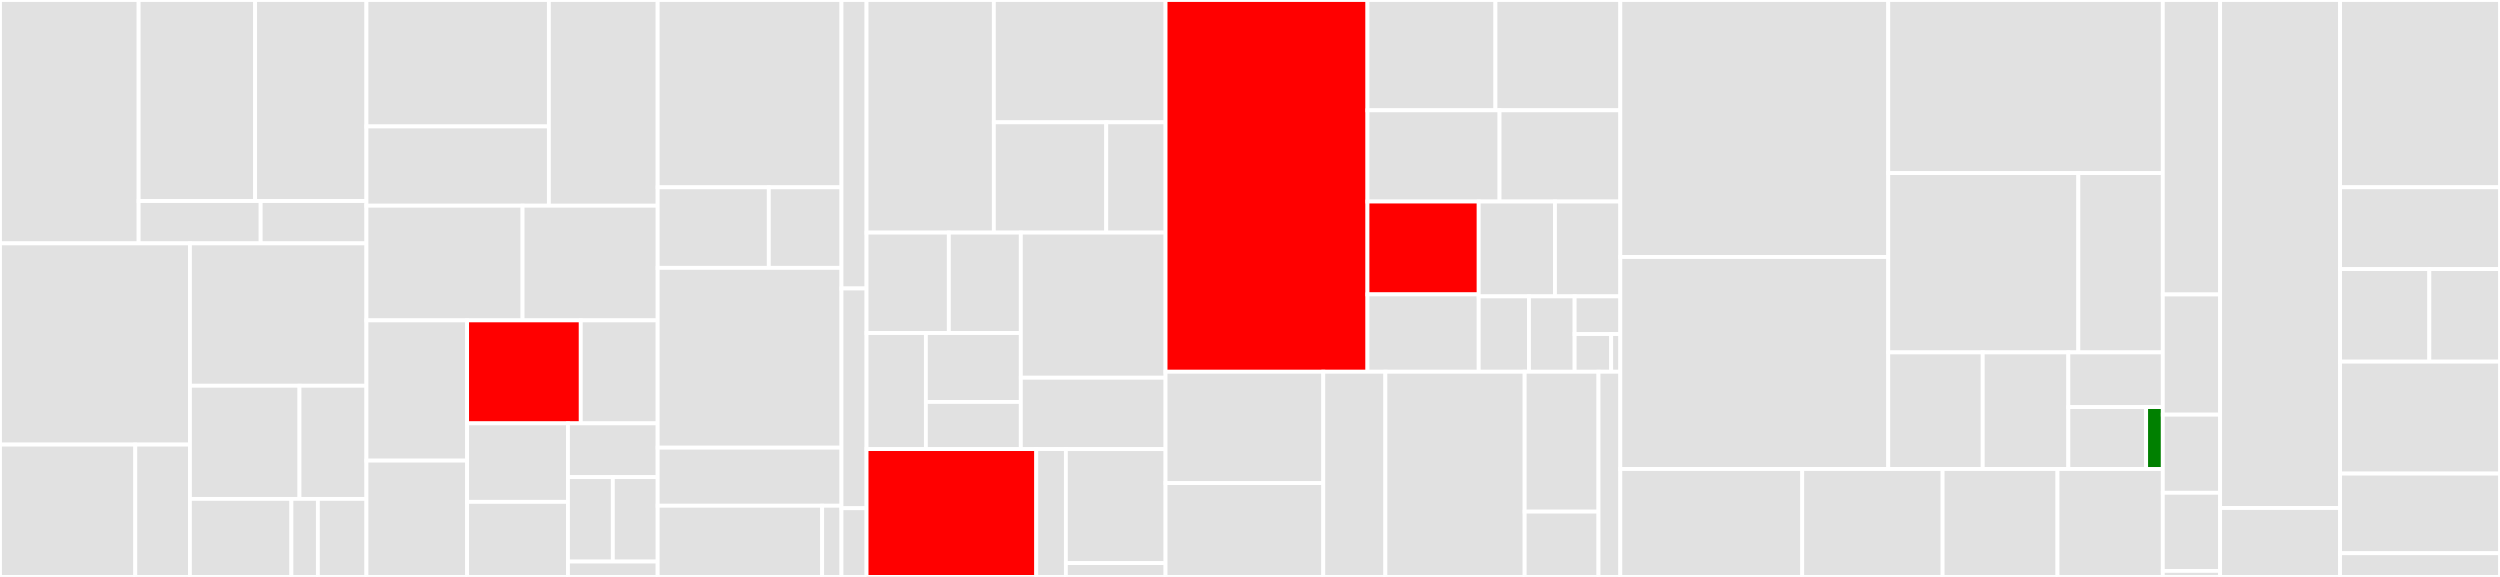 <svg baseProfile="full" width="650" height="150" viewBox="0 0 650 150" version="1.1"
xmlns="http://www.w3.org/2000/svg" xmlns:ev="http://www.w3.org/2001/xml-events"
xmlns:xlink="http://www.w3.org/1999/xlink">

<rect x="0" y="0" width="650" height="150" fill="#333333" stroke="none"/>

<style>rect.s{mask:url(#mask);}</style>
<defs>
  <pattern id="white" width="4" height="4" patternUnits="userSpaceOnUse" patternTransform="rotate(45)">
    <rect width="2" height="2" transform="translate(0,0)" fill="white"></rect>
  </pattern>
  <mask id="mask">
    <rect x="0" y="0" width="100%" height="100%" fill="url(#white)"></rect>
  </mask>
</defs>

<rect x="0" y="0" width="36.049" height="63.274" fill="#e1e1e1" stroke="white" stroke-width="1" class=" tooltipped" data-content="rum-core/src/domain/rumEventsCollection/view/trackViews.ts"><title>rum-core/src/domain/rumEventsCollection/view/trackViews.ts</title></rect>
<rect x="36.049" y="0" width="30.28" height="52.27" fill="#e1e1e1" stroke="white" stroke-width="1" class=" tooltipped" data-content="rum-core/src/domain/rumEventsCollection/view/trackInitialViewTimings.ts"><title>rum-core/src/domain/rumEventsCollection/view/trackInitialViewTimings.ts</title></rect>
<rect x="66.329" y="0" width="28.944" height="52.27" fill="#e1e1e1" stroke="white" stroke-width="1" class=" tooltipped" data-content="rum-core/src/domain/rumEventsCollection/view/trackViewMetrics.ts"><title>rum-core/src/domain/rumEventsCollection/view/trackViewMetrics.ts</title></rect>
<rect x="36.049" y="52.27" width="31.727" height="11.004" fill="#e1e1e1" stroke="white" stroke-width="1" class=" tooltipped" data-content="rum-core/src/domain/rumEventsCollection/view/trackFirstHidden.ts"><title>rum-core/src/domain/rumEventsCollection/view/trackFirstHidden.ts</title></rect>
<rect x="67.776" y="52.27" width="27.497" height="11.004" fill="#e1e1e1" stroke="white" stroke-width="1" class=" tooltipped" data-content="rum-core/src/domain/rumEventsCollection/view/viewCollection.ts"><title>rum-core/src/domain/rumEventsCollection/view/viewCollection.ts</title></rect>
<rect x="0" y="63.274" width="49.381" height="52.319" fill="#e1e1e1" stroke="white" stroke-width="1" class=" tooltipped" data-content="rum-core/src/domain/rumEventsCollection/action/getActionNameFromElement.ts"><title>rum-core/src/domain/rumEventsCollection/action/getActionNameFromElement.ts</title></rect>
<rect x="0" y="115.592" width="35.176" height="34.408" fill="#e1e1e1" stroke="white" stroke-width="1" class=" tooltipped" data-content="rum-core/src/domain/rumEventsCollection/action/trackActions.ts"><title>rum-core/src/domain/rumEventsCollection/action/trackActions.ts</title></rect>
<rect x="35.176" y="115.592" width="14.206" height="34.408" fill="#e1e1e1" stroke="white" stroke-width="1" class=" tooltipped" data-content="rum-core/src/domain/rumEventsCollection/action/actionCollection.ts"><title>rum-core/src/domain/rumEventsCollection/action/actionCollection.ts</title></rect>
<rect x="49.381" y="63.274" width="45.892" height="37.024" fill="#e1e1e1" stroke="white" stroke-width="1" class=" tooltipped" data-content="rum-core/src/domain/rumEventsCollection/resource/resourceUtils.ts"><title>rum-core/src/domain/rumEventsCollection/resource/resourceUtils.ts</title></rect>
<rect x="49.381" y="100.297" width="28.485" height="29.416" fill="#e1e1e1" stroke="white" stroke-width="1" class=" tooltipped" data-content="rum-core/src/domain/rumEventsCollection/resource/resourceCollection.ts"><title>rum-core/src/domain/rumEventsCollection/resource/resourceCollection.ts</title></rect>
<rect x="77.866" y="100.297" width="17.407" height="29.416" fill="#e1e1e1" stroke="white" stroke-width="1" class=" tooltipped" data-content="rum-core/src/domain/rumEventsCollection/resource/matchRequestTiming.ts"><title>rum-core/src/domain/rumEventsCollection/resource/matchRequestTiming.ts</title></rect>
<rect x="49.381" y="129.713" width="26.388" height="20.287" fill="#e1e1e1" stroke="white" stroke-width="1" class=" tooltipped" data-content="rum-core/src/domain/rumEventsCollection/error/errorCollection.ts"><title>rum-core/src/domain/rumEventsCollection/error/errorCollection.ts</title></rect>
<rect x="75.769" y="129.713" width="6.884" height="20.287" fill="#e1e1e1" stroke="white" stroke-width="1" class=" tooltipped" data-content="rum-core/src/domain/rumEventsCollection/error/trackConsoleError.ts"><title>rum-core/src/domain/rumEventsCollection/error/trackConsoleError.ts</title></rect>
<rect x="82.653" y="129.713" width="12.62" height="20.287" fill="#e1e1e1" stroke="white" stroke-width="1" class=" tooltipped" data-content="rum-core/src/domain/rumEventsCollection/longTask/longTaskCollection.ts"><title>rum-core/src/domain/rumEventsCollection/longTask/longTaskCollection.ts</title></rect>
<rect x="95.273" y="0" width="47.435" height="32.875" fill="#e1e1e1" stroke="white" stroke-width="1" class=" tooltipped" data-content="rum-core/src/domain/tracing/tracer.ts"><title>rum-core/src/domain/tracing/tracer.ts</title></rect>
<rect x="95.273" y="32.875" width="47.435" height="20.608" fill="#e1e1e1" stroke="white" stroke-width="1" class=" tooltipped" data-content="rum-core/src/domain/tracing/getDocumentTraceId.ts"><title>rum-core/src/domain/tracing/getDocumentTraceId.ts</title></rect>
<rect x="142.708" y="0" width="28.287" height="53.484" fill="#e1e1e1" stroke="white" stroke-width="1" class=" tooltipped" data-content="rum-core/src/domain/foregroundContexts.ts"><title>rum-core/src/domain/foregroundContexts.ts</title></rect>
<rect x="95.273" y="53.484" width="40.593" height="29.816" fill="#e1e1e1" stroke="white" stroke-width="1" class=" tooltipped" data-content="rum-core/src/domain/waitIdlePage.ts"><title>rum-core/src/domain/waitIdlePage.ts</title></rect>
<rect x="135.867" y="53.484" width="35.129" height="29.816" fill="#e1e1e1" stroke="white" stroke-width="1" class=" tooltipped" data-content="rum-core/src/domain/assembly.ts"><title>rum-core/src/domain/assembly.ts</title></rect>
<rect x="95.273" y="83.299" width="26.171" height="36.463" fill="#e1e1e1" stroke="white" stroke-width="1" class=" tooltipped" data-content="rum-core/src/domain/requestCollection.ts"><title>rum-core/src/domain/requestCollection.ts</title></rect>
<rect x="95.273" y="119.762" width="26.171" height="30.238" fill="#e1e1e1" stroke="white" stroke-width="1" class=" tooltipped" data-content="rum-core/src/domain/parentContexts.ts"><title>rum-core/src/domain/parentContexts.ts</title></rect>
<rect x="121.445" y="83.299" width="29.557" height="26.774" fill="red" stroke="white" stroke-width="1" class=" tooltipped" data-content="rum-core/src/domain/rumSessionManager.ts"><title>rum-core/src/domain/rumSessionManager.ts</title></rect>
<rect x="151.001" y="83.299" width="19.994" height="26.774" fill="#e1e1e1" stroke="white" stroke-width="1" class=" tooltipped" data-content="rum-core/src/domain/urlContexts.ts"><title>rum-core/src/domain/urlContexts.ts</title></rect>
<rect x="121.445" y="110.073" width="26.233" height="20.407" fill="#e1e1e1" stroke="white" stroke-width="1" class=" tooltipped" data-content="rum-core/src/domain/trackEventCounts.ts"><title>rum-core/src/domain/trackEventCounts.ts</title></rect>
<rect x="121.445" y="130.48" width="26.233" height="19.52" fill="#e1e1e1" stroke="white" stroke-width="1" class=" tooltipped" data-content="rum-core/src/domain/configuration.ts"><title>rum-core/src/domain/configuration.ts</title></rect>
<rect x="147.677" y="110.073" width="23.318" height="13.974" fill="#e1e1e1" stroke="white" stroke-width="1" class=" tooltipped" data-content="rum-core/src/domain/lifeCycle.ts"><title>rum-core/src/domain/lifeCycle.ts</title></rect>
<rect x="147.677" y="124.048" width="11.659" height="21.96" fill="#e1e1e1" stroke="white" stroke-width="1" class=" tooltipped" data-content="rum-core/src/domain/internalContext.ts"><title>rum-core/src/domain/internalContext.ts</title></rect>
<rect x="159.336" y="124.048" width="11.659" height="21.96" fill="#e1e1e1" stroke="white" stroke-width="1" class=" tooltipped" data-content="rum-core/src/domain/syntheticsContext.ts"><title>rum-core/src/domain/syntheticsContext.ts</title></rect>
<rect x="147.677" y="146.007" width="23.318" height="3.993" fill="#e1e1e1" stroke="white" stroke-width="1" class=" tooltipped" data-content="rum-core/src/domain/ciTestContext.ts"><title>rum-core/src/domain/ciTestContext.ts</title></rect>
<rect x="170.995" y="0" width="47.792" height="48.701" fill="#e1e1e1" stroke="white" stroke-width="1" class=" tooltipped" data-content="rum-core/src/browser/performanceCollection.ts"><title>rum-core/src/browser/performanceCollection.ts</title></rect>
<rect x="170.995" y="48.701" width="28.897" height="20.942" fill="#e1e1e1" stroke="white" stroke-width="1" class=" tooltipped" data-content="rum-core/src/browser/locationChangeObservable.ts"><title>rum-core/src/browser/locationChangeObservable.ts</title></rect>
<rect x="199.893" y="48.701" width="18.894" height="20.942" fill="#e1e1e1" stroke="white" stroke-width="1" class=" tooltipped" data-content="rum-core/src/browser/domMutationObservable.ts"><title>rum-core/src/browser/domMutationObservable.ts</title></rect>
<rect x="170.995" y="69.643" width="47.792" height="46.753" fill="#e1e1e1" stroke="white" stroke-width="1" class=" tooltipped" data-content="rum-core/src/boot/rumPublicApi.ts"><title>rum-core/src/boot/rumPublicApi.ts</title></rect>
<rect x="170.995" y="116.396" width="47.792" height="15.097" fill="#e1e1e1" stroke="white" stroke-width="1" class=" tooltipped" data-content="rum-core/src/boot/startRum.ts"><title>rum-core/src/boot/startRum.ts</title></rect>
<rect x="170.995" y="131.494" width="42.761" height="18.506" fill="#e1e1e1" stroke="white" stroke-width="1" class=" tooltipped" data-content="rum-core/src/transport/startRumBatch.ts"><title>rum-core/src/transport/startRumBatch.ts</title></rect>
<rect x="213.757" y="131.494" width="5.031" height="18.506" fill="#e1e1e1" stroke="white" stroke-width="1" class=" tooltipped" data-content="rum-core/src/transport/startRumEventBridge.ts"><title>rum-core/src/transport/startRumEventBridge.ts</title></rect>
<rect x="218.787" y="0" width="6.517" height="75" fill="#e1e1e1" stroke="white" stroke-width="1" class=" tooltipped" data-content="rum-core/test/mockRumSessionManager.ts"><title>rum-core/test/mockRumSessionManager.ts</title></rect>
<rect x="218.787" y="75" width="6.517" height="57.143" fill="#e1e1e1" stroke="white" stroke-width="1" class=" tooltipped" data-content="rum-core/test/fixtures.ts"><title>rum-core/test/fixtures.ts</title></rect>
<rect x="218.787" y="132.143" width="6.517" height="17.857" fill="#e1e1e1" stroke="white" stroke-width="1" class=" tooltipped" data-content="rum-core/test/formatValidation.ts"><title>rum-core/test/formatValidation.ts</title></rect>
<rect x="225.304" y="0" width="33.097" height="60.479" fill="#e1e1e1" stroke="white" stroke-width="1" class=" tooltipped" data-content="core/src/domain/session/sessionCookieStore.ts"><title>core/src/domain/session/sessionCookieStore.ts</title></rect>
<rect x="258.401" y="0" width="44.642" height="31.804" fill="#e1e1e1" stroke="white" stroke-width="1" class=" tooltipped" data-content="core/src/domain/session/sessionStore.ts"><title>core/src/domain/session/sessionStore.ts</title></rect>
<rect x="258.401" y="31.804" width="29.22" height="28.675" fill="#e1e1e1" stroke="white" stroke-width="1" class=" tooltipped" data-content="core/src/domain/session/sessionManager.ts"><title>core/src/domain/session/sessionManager.ts</title></rect>
<rect x="287.622" y="31.804" width="15.422" height="28.675" fill="#e1e1e1" stroke="white" stroke-width="1" class=" tooltipped" data-content="core/src/domain/session/oldCookiesMigration.ts"><title>core/src/domain/session/oldCookiesMigration.ts</title></rect>
<rect x="225.304" y="60.479" width="21.392" height="26.113" fill="#e1e1e1" stroke="white" stroke-width="1" class=" tooltipped" data-content="core/src/domain/configuration/transportConfiguration.ts"><title>core/src/domain/configuration/transportConfiguration.ts</title></rect>
<rect x="246.696" y="60.479" width="18.718" height="26.113" fill="#e1e1e1" stroke="white" stroke-width="1" class=" tooltipped" data-content="core/src/domain/configuration/configuration.ts"><title>core/src/domain/configuration/configuration.ts</title></rect>
<rect x="225.304" y="86.592" width="15.427" height="30.175" fill="#e1e1e1" stroke="white" stroke-width="1" class=" tooltipped" data-content="core/src/domain/configuration/tags.ts"><title>core/src/domain/configuration/tags.ts</title></rect>
<rect x="240.731" y="86.592" width="24.683" height="17.916" fill="#e1e1e1" stroke="white" stroke-width="1" class=" tooltipped" data-content="core/src/domain/configuration/endpointBuilder.ts"><title>core/src/domain/configuration/endpointBuilder.ts</title></rect>
<rect x="240.731" y="104.508" width="24.683" height="12.258" fill="#e1e1e1" stroke="white" stroke-width="1" class=" tooltipped" data-content="core/src/domain/configuration/experimentalFeatures.ts"><title>core/src/domain/configuration/experimentalFeatures.ts</title></rect>
<rect x="265.415" y="60.479" width="37.629" height="37.731" fill="#e1e1e1" stroke="white" stroke-width="1" class=" tooltipped" data-content="core/src/domain/tracekit/computeStackTrace.ts"><title>core/src/domain/tracekit/computeStackTrace.ts</title></rect>
<rect x="265.415" y="98.21" width="37.629" height="18.556" fill="#e1e1e1" stroke="white" stroke-width="1" class=" tooltipped" data-content="core/src/domain/tracekit/tracekit.ts"><title>core/src/domain/tracekit/tracekit.ts</title></rect>
<rect x="225.304" y="116.766" width="44.122" height="33.234" fill="red" stroke="white" stroke-width="1" class=" tooltipped" data-content="core/src/domain/internalMonitoring/internalMonitoring.ts"><title>core/src/domain/internalMonitoring/internalMonitoring.ts</title></rect>
<rect x="269.427" y="116.766" width="7.704" height="33.234" fill="#e1e1e1" stroke="white" stroke-width="1" class=" tooltipped" data-content="core/src/domain/internalMonitoring/startMonitoringBatch.ts"><title>core/src/domain/internalMonitoring/startMonitoringBatch.ts</title></rect>
<rect x="277.131" y="116.766" width="25.913" height="29.641" fill="#e1e1e1" stroke="white" stroke-width="1" class=" tooltipped" data-content="core/src/domain/console/consoleObservable.ts"><title>core/src/domain/console/consoleObservable.ts</title></rect>
<rect x="277.131" y="146.407" width="25.913" height="3.593" fill="#e1e1e1" stroke="white" stroke-width="1" class=" tooltipped" data-content="core/src/domain/error/trackRuntimeError.ts"><title>core/src/domain/error/trackRuntimeError.ts</title></rect>
<rect x="303.044" y="0" width="52.497" height="96.654" fill="red" stroke="white" stroke-width="1" class=" tooltipped" data-content="core/src/tools/utils.ts"><title>core/src/tools/utils.ts</title></rect>
<rect x="355.541" y="0" width="33.277" height="28.677" fill="#e1e1e1" stroke="white" stroke-width="1" class=" tooltipped" data-content="core/src/tools/urlPolyfill.ts"><title>core/src/tools/urlPolyfill.ts</title></rect>
<rect x="388.817" y="0" width="32.465" height="28.677" fill="#e1e1e1" stroke="white" stroke-width="1" class=" tooltipped" data-content="core/src/tools/contextHistory.ts"><title>core/src/tools/contextHistory.ts</title></rect>
<rect x="355.541" y="28.677" width="34.343" height="23.721" fill="#e1e1e1" stroke="white" stroke-width="1" class=" tooltipped" data-content="core/src/tools/timeUtils.ts"><title>core/src/tools/timeUtils.ts</title></rect>
<rect x="389.883" y="28.677" width="31.399" height="23.721" fill="#e1e1e1" stroke="white" stroke-width="1" class=" tooltipped" data-content="core/src/tools/limitModification.ts"><title>core/src/tools/limitModification.ts</title></rect>
<rect x="355.541" y="52.398" width="28.926" height="24.139" fill="red" stroke="white" stroke-width="1" class=" tooltipped" data-content="core/src/tools/error.ts"><title>core/src/tools/error.ts</title></rect>
<rect x="355.541" y="76.538" width="28.926" height="20.116" fill="#e1e1e1" stroke="white" stroke-width="1" class=" tooltipped" data-content="core/src/tools/instrumentMethod.ts"><title>core/src/tools/instrumentMethod.ts</title></rect>
<rect x="384.467" y="52.398" width="19.824" height="24.657" fill="#e1e1e1" stroke="white" stroke-width="1" class=" tooltipped" data-content="core/src/tools/observable.ts"><title>core/src/tools/observable.ts</title></rect>
<rect x="404.29" y="52.398" width="16.992" height="24.657" fill="#e1e1e1" stroke="white" stroke-width="1" class=" tooltipped" data-content="core/src/tools/createEventRateLimiter.ts"><title>core/src/tools/createEventRateLimiter.ts</title></rect>
<rect x="384.467" y="77.055" width="13.063" height="19.599" fill="#e1e1e1" stroke="white" stroke-width="1" class=" tooltipped" data-content="core/src/tools/boundedBuffer.ts"><title>core/src/tools/boundedBuffer.ts</title></rect>
<rect x="397.53" y="77.055" width="11.876" height="19.599" fill="#e1e1e1" stroke="white" stroke-width="1" class=" tooltipped" data-content="core/src/tools/contextManager.ts"><title>core/src/tools/contextManager.ts</title></rect>
<rect x="409.406" y="77.055" width="11.876" height="9.799" fill="#e1e1e1" stroke="white" stroke-width="1" class=" tooltipped" data-content="core/src/tools/catchUserErrors.ts"><title>core/src/tools/catchUserErrors.ts</title></rect>
<rect x="409.406" y="86.854" width="9.501" height="9.799" fill="#e1e1e1" stroke="white" stroke-width="1" class=" tooltipped" data-content="core/src/tools/browserDetection.ts"><title>core/src/tools/browserDetection.ts</title></rect>
<rect x="418.907" y="86.854" width="2.375" height="9.799" fill="#e1e1e1" stroke="white" stroke-width="1" class=" tooltipped" data-content="core/src/tools/display.ts"><title>core/src/tools/display.ts</title></rect>
<rect x="303.044" y="96.654" width="41.013" height="28.943" fill="#e1e1e1" stroke="white" stroke-width="1" class=" tooltipped" data-content="core/src/browser/xhrObservable.ts"><title>core/src/browser/xhrObservable.ts</title></rect>
<rect x="303.044" y="125.597" width="41.013" height="24.403" fill="#e1e1e1" stroke="white" stroke-width="1" class=" tooltipped" data-content="core/src/browser/fetchObservable.ts"><title>core/src/browser/fetchObservable.ts</title></rect>
<rect x="344.056" y="96.654" width="16.143" height="53.346" fill="#e1e1e1" stroke="white" stroke-width="1" class=" tooltipped" data-content="core/src/browser/cookie.ts"><title>core/src/browser/cookie.ts</title></rect>
<rect x="360.199" y="96.654" width="36.213" height="53.346" fill="#e1e1e1" stroke="white" stroke-width="1" class=" tooltipped" data-content="core/src/transport/batch.ts"><title>core/src/transport/batch.ts</title></rect>
<rect x="396.413" y="96.654" width="19.197" height="36.373" fill="#e1e1e1" stroke="white" stroke-width="1" class=" tooltipped" data-content="core/src/transport/httpRequest.ts"><title>core/src/transport/httpRequest.ts</title></rect>
<rect x="396.413" y="133.026" width="19.197" height="16.974" fill="#e1e1e1" stroke="white" stroke-width="1" class=" tooltipped" data-content="core/src/transport/eventBridge.ts"><title>core/src/transport/eventBridge.ts</title></rect>
<rect x="415.61" y="96.654" width="5.672" height="53.346" fill="#e1e1e1" stroke="white" stroke-width="1" class=" tooltipped" data-content="core/src/boot/init.ts"><title>core/src/boot/init.ts</title></rect>
<rect x="421.282" y="0" width="69.665" height="66.82" fill="#e1e1e1" stroke="white" stroke-width="1" class=" tooltipped" data-content="rum/src/domain/record/serialize.ts"><title>rum/src/domain/record/serialize.ts</title></rect>
<rect x="421.282" y="66.82" width="69.665" height="55.127" fill="#e1e1e1" stroke="white" stroke-width="1" class=" tooltipped" data-content="rum/src/domain/record/observer.ts"><title>rum/src/domain/record/observer.ts</title></rect>
<rect x="490.947" y="0" width="71.383" height="44.997" fill="#e1e1e1" stroke="white" stroke-width="1" class=" tooltipped" data-content="rum/src/domain/record/mutationObserver.ts"><title>rum/src/domain/record/mutationObserver.ts</title></rect>
<rect x="490.947" y="44.997" width="49.419" height="46.627" fill="#e1e1e1" stroke="white" stroke-width="1" class=" tooltipped" data-content="rum/src/domain/record/privacy.ts"><title>rum/src/domain/record/privacy.ts</title></rect>
<rect x="540.366" y="44.997" width="21.964" height="46.627" fill="#e1e1e1" stroke="white" stroke-width="1" class=" tooltipped" data-content="rum/src/domain/record/viewports.ts"><title>rum/src/domain/record/viewports.ts</title></rect>
<rect x="490.947" y="91.623" width="24.562" height="30.324" fill="#e1e1e1" stroke="white" stroke-width="1" class=" tooltipped" data-content="rum/src/domain/record/record.ts"><title>rum/src/domain/record/record.ts</title></rect>
<rect x="515.509" y="91.623" width="22.259" height="30.324" fill="#e1e1e1" stroke="white" stroke-width="1" class=" tooltipped" data-content="rum/src/domain/record/serializationUtils.ts"><title>rum/src/domain/record/serializationUtils.ts</title></rect>
<rect x="537.768" y="91.623" width="24.562" height="14.214" fill="#e1e1e1" stroke="white" stroke-width="1" class=" tooltipped" data-content="rum/src/domain/record/mutationBatch.ts"><title>rum/src/domain/record/mutationBatch.ts</title></rect>
<rect x="537.768" y="105.838" width="20.227" height="16.11" fill="#e1e1e1" stroke="white" stroke-width="1" class=" tooltipped" data-content="rum/src/domain/record/utils.ts"><title>rum/src/domain/record/utils.ts</title></rect>
<rect x="557.995" y="105.838" width="4.334" height="16.11" fill="green" stroke="white" stroke-width="1" class=" tooltipped" data-content="rum/src/domain/record/types.ts"><title>rum/src/domain/record/types.ts</title></rect>
<rect x="421.282" y="121.947" width="47.293" height="28.053" fill="#e1e1e1" stroke="white" stroke-width="1" class=" tooltipped" data-content="rum/src/domain/segmentCollection/segmentCollection.ts"><title>rum/src/domain/segmentCollection/segmentCollection.ts</title></rect>
<rect x="468.574" y="121.947" width="36.507" height="28.053" fill="#e1e1e1" stroke="white" stroke-width="1" class=" tooltipped" data-content="rum/src/domain/segmentCollection/startDeflateWorker.ts"><title>rum/src/domain/segmentCollection/startDeflateWorker.ts</title></rect>
<rect x="505.081" y="121.947" width="29.869" height="28.053" fill="#e1e1e1" stroke="white" stroke-width="1" class=" tooltipped" data-content="rum/src/domain/segmentCollection/segment.ts"><title>rum/src/domain/segmentCollection/segment.ts</title></rect>
<rect x="534.95" y="121.947" width="27.38" height="28.053" fill="#e1e1e1" stroke="white" stroke-width="1" class=" tooltipped" data-content="rum/src/domain/replayStats.ts"><title>rum/src/domain/replayStats.ts</title></rect>
<rect x="562.33" y="0" width="14.896" height="76.562" fill="#e1e1e1" stroke="white" stroke-width="1" class=" tooltipped" data-content="rum/src/boot/recorderApi.ts"><title>rum/src/boot/recorderApi.ts</title></rect>
<rect x="562.33" y="76.562" width="14.896" height="31.25" fill="#e1e1e1" stroke="white" stroke-width="1" class=" tooltipped" data-content="rum/src/boot/startRecording.ts"><title>rum/src/boot/startRecording.ts</title></rect>
<rect x="562.33" y="107.812" width="14.896" height="20.312" fill="#e1e1e1" stroke="white" stroke-width="1" class=" tooltipped" data-content="rum/src/constants.ts"><title>rum/src/constants.ts</title></rect>
<rect x="562.33" y="128.125" width="14.896" height="20.312" fill="#e1e1e1" stroke="white" stroke-width="1" class=" tooltipped" data-content="rum/src/transport/send.ts"><title>rum/src/transport/send.ts</title></rect>
<rect x="562.33" y="148.437" width="14.896" height="1.563" fill="#e1e1e1" stroke="white" stroke-width="1" class=" tooltipped" data-content="rum/src/types.ts"><title>rum/src/types.ts</title></rect>
<rect x="577.226" y="0" width="31.189" height="132.09" fill="#e1e1e1" stroke="white" stroke-width="1" class=" tooltipped" data-content="rum/test/utils.ts"><title>rum/test/utils.ts</title></rect>
<rect x="577.226" y="132.09" width="31.189" height="17.91" fill="#e1e1e1" stroke="white" stroke-width="1" class=" tooltipped" data-content="rum/test/htmlAst.ts"><title>rum/test/htmlAst.ts</title></rect>
<rect x="608.415" y="0" width="41.585" height="48.694" fill="#e1e1e1" stroke="white" stroke-width="1" class=" tooltipped" data-content="logs/src/domain/trackNetworkError.ts"><title>logs/src/domain/trackNetworkError.ts</title></rect>
<rect x="608.415" y="48.694" width="41.585" height="21.269" fill="#e1e1e1" stroke="white" stroke-width="1" class=" tooltipped" data-content="logs/src/domain/logger.ts"><title>logs/src/domain/logger.ts</title></rect>
<rect x="608.415" y="69.963" width="23.21" height="24.067" fill="#e1e1e1" stroke="white" stroke-width="1" class=" tooltipped" data-content="logs/src/domain/logsSessionManager.ts"><title>logs/src/domain/logsSessionManager.ts</title></rect>
<rect x="631.625" y="69.963" width="18.375" height="24.067" fill="#e1e1e1" stroke="white" stroke-width="1" class=" tooltipped" data-content="logs/src/domain/configuration.ts"><title>logs/src/domain/configuration.ts</title></rect>
<rect x="608.415" y="94.03" width="41.585" height="29.104" fill="#e1e1e1" stroke="white" stroke-width="1" class=" tooltipped" data-content="logs/src/boot/startLogs.ts"><title>logs/src/boot/startLogs.ts</title></rect>
<rect x="608.415" y="123.134" width="41.585" height="20.709" fill="#e1e1e1" stroke="white" stroke-width="1" class=" tooltipped" data-content="logs/src/boot/logsPublicApi.ts"><title>logs/src/boot/logsPublicApi.ts</title></rect>
<rect x="608.415" y="143.843" width="41.585" height="6.157" fill="#e1e1e1" stroke="white" stroke-width="1" class=" tooltipped" data-content="logs/src/transport/startLoggerBatch.ts"><title>logs/src/transport/startLoggerBatch.ts</title></rect>
</svg>